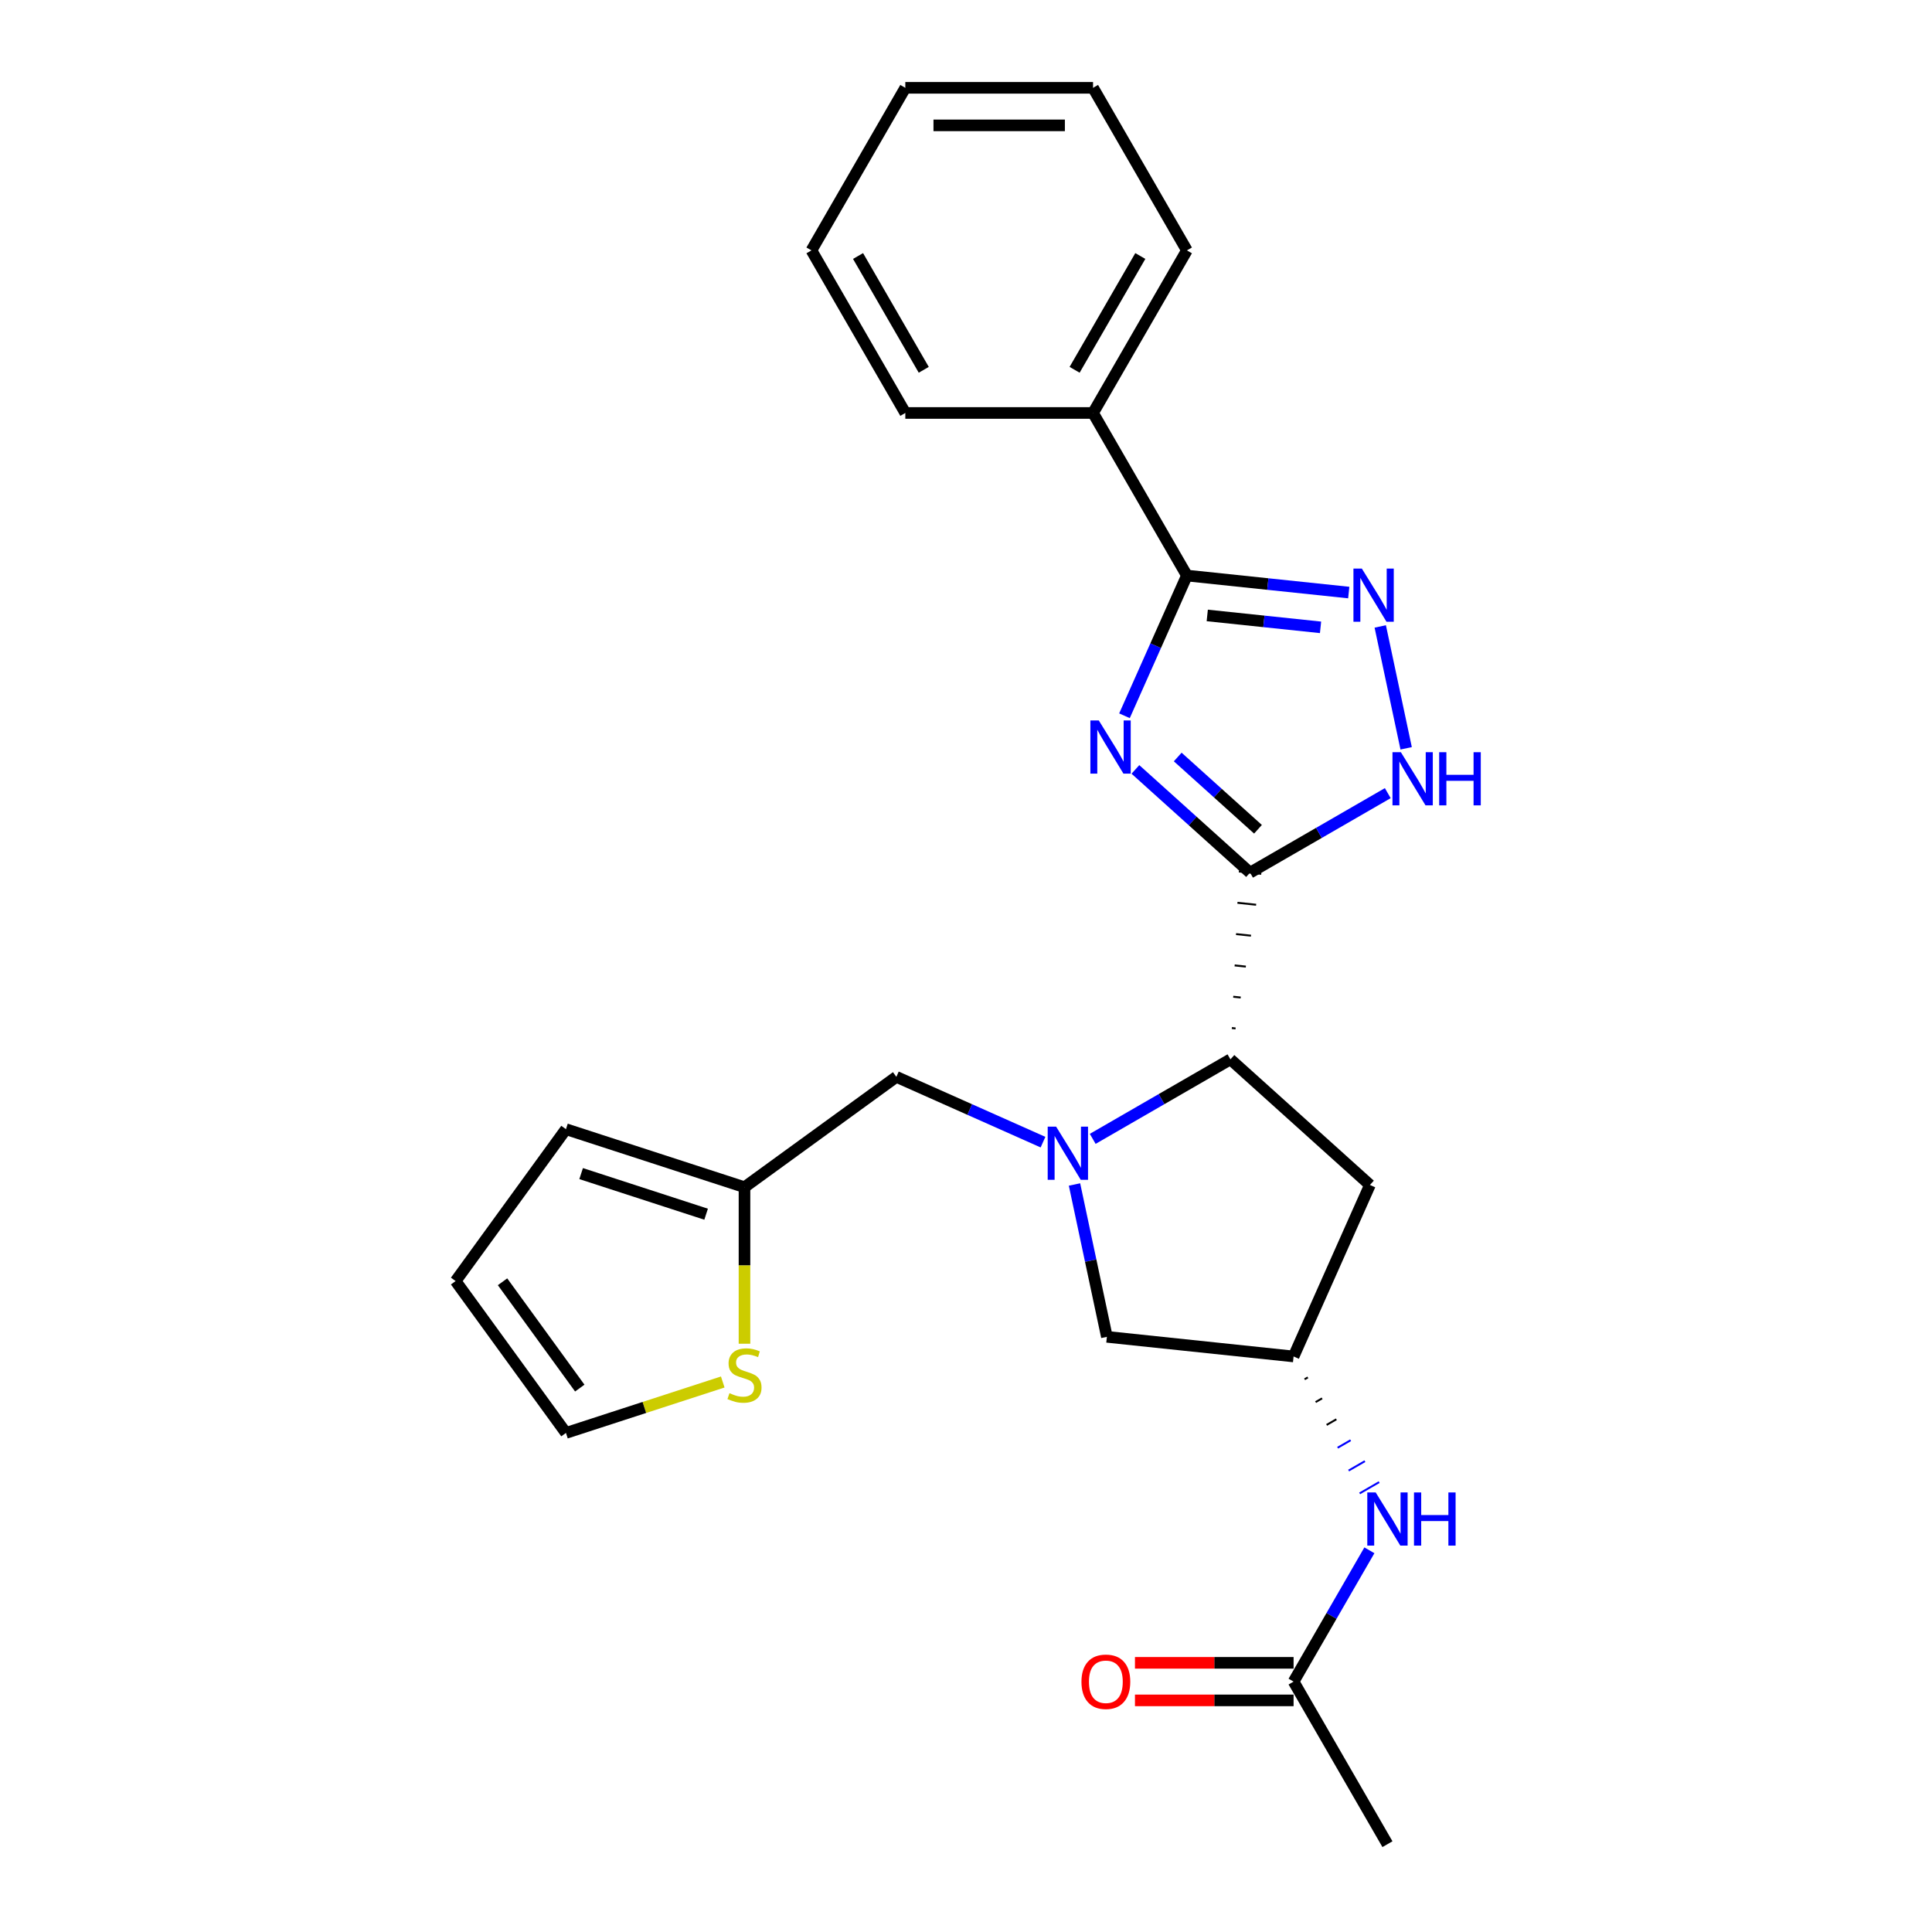 <?xml version='1.0' encoding='iso-8859-1'?>
<svg version='1.1' baseProfile='full'
              xmlns='http://www.w3.org/2000/svg'
                      xmlns:rdkit='http://www.rdkit.org/xml'
                      xmlns:xlink='http://www.w3.org/1999/xlink'
                  xml:space='preserve'
width='1000px' height='1000px' viewBox='0 0 1000 1000'>
<!-- END OF HEADER -->
<rect style='opacity:1.0;fill:#FFFFFF;stroke:none' width='1000' height='1000' x='0' y='0'> </rect>
<path class='bond-0' d='M 587.684,398.25 L 617.356,424.966' style='fill:none;fill-rule:evenodd;stroke:#0000FF;stroke-width:6px;stroke-linecap:butt;stroke-linejoin:miter;stroke-opacity:1' />
<path class='bond-0' d='M 617.356,424.966 L 647.028,451.683' style='fill:none;fill-rule:evenodd;stroke:#000000;stroke-width:6px;stroke-linecap:butt;stroke-linejoin:miter;stroke-opacity:1' />
<path class='bond-0' d='M 609.589,391.823 L 630.359,410.525' style='fill:none;fill-rule:evenodd;stroke:#0000FF;stroke-width:6px;stroke-linecap:butt;stroke-linejoin:miter;stroke-opacity:1' />
<path class='bond-0' d='M 630.359,410.525 L 651.13,429.226' style='fill:none;fill-rule:evenodd;stroke:#000000;stroke-width:6px;stroke-linecap:butt;stroke-linejoin:miter;stroke-opacity:1' />
<path class='bond-2' d='M 582.026,370.478 L 598.183,334.189' style='fill:none;fill-rule:evenodd;stroke:#0000FF;stroke-width:6px;stroke-linecap:butt;stroke-linejoin:miter;stroke-opacity:1' />
<path class='bond-2' d='M 598.183,334.189 L 614.34,297.9' style='fill:none;fill-rule:evenodd;stroke:#000000;stroke-width:6px;stroke-linecap:butt;stroke-linejoin:miter;stroke-opacity:1' />
<path class='bond-4' d='M 647.028,451.683 L 682.67,431.105' style='fill:none;fill-rule:evenodd;stroke:#000000;stroke-width:6px;stroke-linecap:butt;stroke-linejoin:miter;stroke-opacity:1' />
<path class='bond-4' d='M 682.67,431.105 L 718.311,410.527' style='fill:none;fill-rule:evenodd;stroke:#0000FF;stroke-width:6px;stroke-linecap:butt;stroke-linejoin:miter;stroke-opacity:1' />
<path class='bond-5' d='M 639.53,532.313 L 637.597,532.11' style='fill:none;fill-rule:evenodd;stroke:#000000;stroke-width:1.0px;stroke-linecap:butt;stroke-linejoin:miter;stroke-opacity:1' />
<path class='bond-5' d='M 642.189,516.309 L 638.324,515.903' style='fill:none;fill-rule:evenodd;stroke:#000000;stroke-width:1.0px;stroke-linecap:butt;stroke-linejoin:miter;stroke-opacity:1' />
<path class='bond-5' d='M 644.848,500.305 L 639.05,499.695' style='fill:none;fill-rule:evenodd;stroke:#000000;stroke-width:1.0px;stroke-linecap:butt;stroke-linejoin:miter;stroke-opacity:1' />
<path class='bond-5' d='M 647.508,484.301 L 639.777,483.488' style='fill:none;fill-rule:evenodd;stroke:#000000;stroke-width:1.0px;stroke-linecap:butt;stroke-linejoin:miter;stroke-opacity:1' />
<path class='bond-5' d='M 650.167,468.296 L 640.503,467.281' style='fill:none;fill-rule:evenodd;stroke:#000000;stroke-width:1.0px;stroke-linecap:butt;stroke-linejoin:miter;stroke-opacity:1' />
<path class='bond-5' d='M 652.826,452.292 L 641.23,451.074' style='fill:none;fill-rule:evenodd;stroke:#000000;stroke-width:1.0px;stroke-linecap:butt;stroke-linejoin:miter;stroke-opacity:1' />
<path class='bond-1' d='M 565.587,589.473 L 601.229,568.895' style='fill:none;fill-rule:evenodd;stroke:#0000FF;stroke-width:6px;stroke-linecap:butt;stroke-linejoin:miter;stroke-opacity:1' />
<path class='bond-1' d='M 601.229,568.895 L 636.871,548.317' style='fill:none;fill-rule:evenodd;stroke:#000000;stroke-width:6px;stroke-linecap:butt;stroke-linejoin:miter;stroke-opacity:1' />
<path class='bond-7' d='M 539.858,591.172 L 501.907,574.276' style='fill:none;fill-rule:evenodd;stroke:#0000FF;stroke-width:6px;stroke-linecap:butt;stroke-linejoin:miter;stroke-opacity:1' />
<path class='bond-7' d='M 501.907,574.276 L 463.957,557.379' style='fill:none;fill-rule:evenodd;stroke:#000000;stroke-width:6px;stroke-linecap:butt;stroke-linejoin:miter;stroke-opacity:1' />
<path class='bond-9' d='M 556.163,613.088 L 564.544,652.516' style='fill:none;fill-rule:evenodd;stroke:#0000FF;stroke-width:6px;stroke-linecap:butt;stroke-linejoin:miter;stroke-opacity:1' />
<path class='bond-9' d='M 564.544,652.516 L 572.925,691.943' style='fill:none;fill-rule:evenodd;stroke:#000000;stroke-width:6px;stroke-linecap:butt;stroke-linejoin:miter;stroke-opacity:1' />
<path class='bond-3' d='M 614.34,297.9 L 656.225,302.302' style='fill:none;fill-rule:evenodd;stroke:#000000;stroke-width:6px;stroke-linecap:butt;stroke-linejoin:miter;stroke-opacity:1' />
<path class='bond-3' d='M 656.225,302.302 L 698.109,306.705' style='fill:none;fill-rule:evenodd;stroke:#0000FF;stroke-width:6px;stroke-linecap:butt;stroke-linejoin:miter;stroke-opacity:1' />
<path class='bond-3' d='M 624.874,318.548 L 654.193,321.629' style='fill:none;fill-rule:evenodd;stroke:#000000;stroke-width:6px;stroke-linecap:butt;stroke-linejoin:miter;stroke-opacity:1' />
<path class='bond-3' d='M 654.193,321.629 L 683.513,324.711' style='fill:none;fill-rule:evenodd;stroke:#0000FF;stroke-width:6px;stroke-linecap:butt;stroke-linejoin:miter;stroke-opacity:1' />
<path class='bond-14' d='M 614.34,297.9 L 565.757,213.752' style='fill:none;fill-rule:evenodd;stroke:#000000;stroke-width:6px;stroke-linecap:butt;stroke-linejoin:miter;stroke-opacity:1' />
<path class='bond-25' d='M 714.415,324.245 L 727.823,387.326' style='fill:none;fill-rule:evenodd;stroke:#0000FF;stroke-width:6px;stroke-linecap:butt;stroke-linejoin:miter;stroke-opacity:1' />
<path class='bond-6' d='M 636.871,548.317 L 709.08,613.334' style='fill:none;fill-rule:evenodd;stroke:#000000;stroke-width:6px;stroke-linecap:butt;stroke-linejoin:miter;stroke-opacity:1' />
<path class='bond-8' d='M 709.08,613.334 L 669.559,702.1' style='fill:none;fill-rule:evenodd;stroke:#000000;stroke-width:6px;stroke-linecap:butt;stroke-linejoin:miter;stroke-opacity:1' />
<path class='bond-10' d='M 463.957,557.379 L 385.347,614.492' style='fill:none;fill-rule:evenodd;stroke:#000000;stroke-width:6px;stroke-linecap:butt;stroke-linejoin:miter;stroke-opacity:1' />
<path class='bond-12' d='M 675.257,713.912 L 676.94,712.941' style='fill:none;fill-rule:evenodd;stroke:#000000;stroke-width:1.0px;stroke-linecap:butt;stroke-linejoin:miter;stroke-opacity:1' />
<path class='bond-12' d='M 680.955,725.725 L 684.321,723.782' style='fill:none;fill-rule:evenodd;stroke:#000000;stroke-width:1.0px;stroke-linecap:butt;stroke-linejoin:miter;stroke-opacity:1' />
<path class='bond-12' d='M 686.653,737.538 L 691.702,734.623' style='fill:none;fill-rule:evenodd;stroke:#000000;stroke-width:1.0px;stroke-linecap:butt;stroke-linejoin:miter;stroke-opacity:1' />
<path class='bond-12' d='M 692.351,749.35 L 699.083,745.464' style='fill:none;fill-rule:evenodd;stroke:#0000FF;stroke-width:1.0px;stroke-linecap:butt;stroke-linejoin:miter;stroke-opacity:1' />
<path class='bond-12' d='M 698.049,761.163 L 706.464,756.305' style='fill:none;fill-rule:evenodd;stroke:#0000FF;stroke-width:1.0px;stroke-linecap:butt;stroke-linejoin:miter;stroke-opacity:1' />
<path class='bond-12' d='M 703.747,772.975 L 713.845,767.146' style='fill:none;fill-rule:evenodd;stroke:#0000FF;stroke-width:1.0px;stroke-linecap:butt;stroke-linejoin:miter;stroke-opacity:1' />
<path class='bond-26' d='M 669.559,702.1 L 572.925,691.943' style='fill:none;fill-rule:evenodd;stroke:#000000;stroke-width:6px;stroke-linecap:butt;stroke-linejoin:miter;stroke-opacity:1' />
<path class='bond-11' d='M 385.347,614.492 L 385.347,655.001' style='fill:none;fill-rule:evenodd;stroke:#000000;stroke-width:6px;stroke-linecap:butt;stroke-linejoin:miter;stroke-opacity:1' />
<path class='bond-11' d='M 385.347,655.001 L 385.347,695.509' style='fill:none;fill-rule:evenodd;stroke:#CCCC00;stroke-width:6px;stroke-linecap:butt;stroke-linejoin:miter;stroke-opacity:1' />
<path class='bond-16' d='M 385.347,614.492 L 292.937,584.466' style='fill:none;fill-rule:evenodd;stroke:#000000;stroke-width:6px;stroke-linecap:butt;stroke-linejoin:miter;stroke-opacity:1' />
<path class='bond-16' d='M 365.481,628.47 L 300.793,607.452' style='fill:none;fill-rule:evenodd;stroke:#000000;stroke-width:6px;stroke-linecap:butt;stroke-linejoin:miter;stroke-opacity:1' />
<path class='bond-15' d='M 374.096,715.314 L 333.516,728.499' style='fill:none;fill-rule:evenodd;stroke:#CCCC00;stroke-width:6px;stroke-linecap:butt;stroke-linejoin:miter;stroke-opacity:1' />
<path class='bond-15' d='M 333.516,728.499 L 292.937,741.684' style='fill:none;fill-rule:evenodd;stroke:#000000;stroke-width:6px;stroke-linecap:butt;stroke-linejoin:miter;stroke-opacity:1' />
<path class='bond-13' d='M 708.796,802.436 L 689.177,836.417' style='fill:none;fill-rule:evenodd;stroke:#0000FF;stroke-width:6px;stroke-linecap:butt;stroke-linejoin:miter;stroke-opacity:1' />
<path class='bond-13' d='M 689.177,836.417 L 669.559,870.397' style='fill:none;fill-rule:evenodd;stroke:#000000;stroke-width:6px;stroke-linecap:butt;stroke-linejoin:miter;stroke-opacity:1' />
<path class='bond-18' d='M 669.559,860.68 L 628.506,860.68' style='fill:none;fill-rule:evenodd;stroke:#000000;stroke-width:6px;stroke-linecap:butt;stroke-linejoin:miter;stroke-opacity:1' />
<path class='bond-18' d='M 628.506,860.68 L 587.453,860.68' style='fill:none;fill-rule:evenodd;stroke:#FF0000;stroke-width:6px;stroke-linecap:butt;stroke-linejoin:miter;stroke-opacity:1' />
<path class='bond-18' d='M 669.559,880.114 L 628.506,880.114' style='fill:none;fill-rule:evenodd;stroke:#000000;stroke-width:6px;stroke-linecap:butt;stroke-linejoin:miter;stroke-opacity:1' />
<path class='bond-18' d='M 628.506,880.114 L 587.453,880.114' style='fill:none;fill-rule:evenodd;stroke:#FF0000;stroke-width:6px;stroke-linecap:butt;stroke-linejoin:miter;stroke-opacity:1' />
<path class='bond-19' d='M 669.559,870.397 L 718.142,954.545' style='fill:none;fill-rule:evenodd;stroke:#000000;stroke-width:6px;stroke-linecap:butt;stroke-linejoin:miter;stroke-opacity:1' />
<path class='bond-20' d='M 565.757,213.752 L 614.34,129.603' style='fill:none;fill-rule:evenodd;stroke:#000000;stroke-width:6px;stroke-linecap:butt;stroke-linejoin:miter;stroke-opacity:1' />
<path class='bond-20' d='M 556.215,191.413 L 590.223,132.509' style='fill:none;fill-rule:evenodd;stroke:#000000;stroke-width:6px;stroke-linecap:butt;stroke-linejoin:miter;stroke-opacity:1' />
<path class='bond-21' d='M 565.757,213.752 L 468.591,213.752' style='fill:none;fill-rule:evenodd;stroke:#000000;stroke-width:6px;stroke-linecap:butt;stroke-linejoin:miter;stroke-opacity:1' />
<path class='bond-28' d='M 292.937,741.684 L 235.824,663.075' style='fill:none;fill-rule:evenodd;stroke:#000000;stroke-width:6px;stroke-linecap:butt;stroke-linejoin:miter;stroke-opacity:1' />
<path class='bond-28' d='M 300.092,718.47 L 260.113,663.444' style='fill:none;fill-rule:evenodd;stroke:#000000;stroke-width:6px;stroke-linecap:butt;stroke-linejoin:miter;stroke-opacity:1' />
<path class='bond-17' d='M 292.937,584.466 L 235.824,663.075' style='fill:none;fill-rule:evenodd;stroke:#000000;stroke-width:6px;stroke-linecap:butt;stroke-linejoin:miter;stroke-opacity:1' />
<path class='bond-23' d='M 614.34,129.603 L 565.757,45.455' style='fill:none;fill-rule:evenodd;stroke:#000000;stroke-width:6px;stroke-linecap:butt;stroke-linejoin:miter;stroke-opacity:1' />
<path class='bond-22' d='M 468.591,213.752 L 420.007,129.603' style='fill:none;fill-rule:evenodd;stroke:#000000;stroke-width:6px;stroke-linecap:butt;stroke-linejoin:miter;stroke-opacity:1' />
<path class='bond-22' d='M 478.133,191.413 L 444.125,132.509' style='fill:none;fill-rule:evenodd;stroke:#000000;stroke-width:6px;stroke-linecap:butt;stroke-linejoin:miter;stroke-opacity:1' />
<path class='bond-24' d='M 420.007,129.603 L 468.591,45.455' style='fill:none;fill-rule:evenodd;stroke:#000000;stroke-width:6px;stroke-linecap:butt;stroke-linejoin:miter;stroke-opacity:1' />
<path class='bond-27' d='M 565.757,45.455 L 468.591,45.455' style='fill:none;fill-rule:evenodd;stroke:#000000;stroke-width:6px;stroke-linecap:butt;stroke-linejoin:miter;stroke-opacity:1' />
<path class='bond-27' d='M 551.182,64.888 L 483.166,64.888' style='fill:none;fill-rule:evenodd;stroke:#000000;stroke-width:6px;stroke-linecap:butt;stroke-linejoin:miter;stroke-opacity:1' />
<path  class='atom-0' d='M 568.736 372.907
L 577.753 387.482
Q 578.647 388.92, 580.085 391.524
Q 581.524 394.128, 581.601 394.284
L 581.601 372.907
L 585.255 372.907
L 585.255 400.425
L 581.485 400.425
L 571.807 384.489
Q 570.68 382.624, 569.475 380.486
Q 568.309 378.349, 567.959 377.688
L 567.959 400.425
L 564.383 400.425
L 564.383 372.907
L 568.736 372.907
' fill='#0000FF'/>
<path  class='atom-2' d='M 546.64 583.141
L 555.657 597.716
Q 556.551 599.154, 557.989 601.759
Q 559.427 604.363, 559.505 604.518
L 559.505 583.141
L 563.158 583.141
L 563.158 610.659
L 559.388 610.659
L 549.71 594.724
Q 548.583 592.858, 547.378 590.72
Q 546.212 588.583, 545.863 587.922
L 545.863 610.659
L 542.287 610.659
L 542.287 583.141
L 546.64 583.141
' fill='#0000FF'/>
<path  class='atom-4' d='M 704.892 294.298
L 713.909 308.873
Q 714.803 310.311, 716.241 312.915
Q 717.679 315.519, 717.756 315.675
L 717.756 294.298
L 721.41 294.298
L 721.41 321.816
L 717.64 321.816
L 707.962 305.88
Q 706.835 304.015, 705.63 301.877
Q 704.464 299.739, 704.114 299.079
L 704.114 321.816
L 700.539 321.816
L 700.539 294.298
L 704.892 294.298
' fill='#0000FF'/>
<path  class='atom-5' d='M 725.094 389.341
L 734.111 403.916
Q 735.005 405.354, 736.443 407.958
Q 737.881 410.562, 737.958 410.718
L 737.958 389.341
L 741.612 389.341
L 741.612 416.859
L 737.842 416.859
L 728.164 400.923
Q 727.037 399.058, 725.832 396.92
Q 724.666 394.782, 724.316 394.122
L 724.316 416.859
L 720.741 416.859
L 720.741 389.341
L 725.094 389.341
' fill='#0000FF'/>
<path  class='atom-5' d='M 744.916 389.341
L 748.647 389.341
L 748.647 401.04
L 762.716 401.04
L 762.716 389.341
L 766.448 389.341
L 766.448 416.859
L 762.716 416.859
L 762.716 404.149
L 748.647 404.149
L 748.647 416.859
L 744.916 416.859
L 744.916 389.341
' fill='#0000FF'/>
<path  class='atom-12' d='M 377.574 721.103
Q 377.885 721.22, 379.168 721.764
Q 380.45 722.308, 381.849 722.658
Q 383.287 722.969, 384.687 722.969
Q 387.291 722.969, 388.807 721.725
Q 390.322 720.442, 390.322 718.227
Q 390.322 716.711, 389.545 715.778
Q 388.807 714.845, 387.641 714.34
Q 386.475 713.835, 384.531 713.252
Q 382.083 712.513, 380.606 711.814
Q 379.168 711.114, 378.118 709.637
Q 377.108 708.16, 377.108 705.673
Q 377.108 702.214, 379.44 700.076
Q 381.811 697.938, 386.475 697.938
Q 389.662 697.938, 393.276 699.454
L 392.382 702.447
Q 389.079 701.087, 386.591 701.087
Q 383.909 701.087, 382.432 702.214
Q 380.955 703.302, 380.994 705.207
Q 380.994 706.683, 381.733 707.577
Q 382.51 708.471, 383.598 708.977
Q 384.726 709.482, 386.591 710.065
Q 389.079 710.842, 390.556 711.62
Q 392.032 712.397, 393.082 713.99
Q 394.17 715.545, 394.17 718.227
Q 394.17 722.036, 391.605 724.096
Q 389.079 726.117, 384.842 726.117
Q 382.394 726.117, 380.528 725.573
Q 378.701 725.067, 376.525 724.173
L 377.574 721.103
' fill='#CCCC00'/>
<path  class='atom-13' d='M 712.059 772.49
L 721.076 787.065
Q 721.97 788.503, 723.408 791.107
Q 724.846 793.711, 724.924 793.866
L 724.924 772.49
L 728.577 772.49
L 728.577 800.007
L 724.807 800.007
L 715.13 784.072
Q 714.002 782.206, 712.798 780.069
Q 711.632 777.931, 711.282 777.27
L 711.282 800.007
L 707.706 800.007
L 707.706 772.49
L 712.059 772.49
' fill='#0000FF'/>
<path  class='atom-13' d='M 731.881 772.49
L 735.612 772.49
L 735.612 784.188
L 749.682 784.188
L 749.682 772.49
L 753.413 772.49
L 753.413 800.007
L 749.682 800.007
L 749.682 787.298
L 735.612 787.298
L 735.612 800.007
L 731.881 800.007
L 731.881 772.49
' fill='#0000FF'/>
<path  class='atom-19' d='M 559.761 870.475
Q 559.761 863.867, 563.025 860.175
Q 566.29 856.483, 572.392 856.483
Q 578.494 856.483, 581.759 860.175
Q 585.024 863.867, 585.024 870.475
Q 585.024 877.16, 581.72 880.969
Q 578.417 884.739, 572.392 884.739
Q 566.329 884.739, 563.025 880.969
Q 559.761 877.199, 559.761 870.475
M 572.392 881.629
Q 576.59 881.629, 578.844 878.831
Q 581.137 875.994, 581.137 870.475
Q 581.137 865.072, 578.844 862.352
Q 576.59 859.592, 572.392 859.592
Q 568.195 859.592, 565.902 862.313
Q 563.647 865.033, 563.647 870.475
Q 563.647 876.033, 565.902 878.831
Q 568.195 881.629, 572.392 881.629
' fill='#FF0000'/>
</svg>
